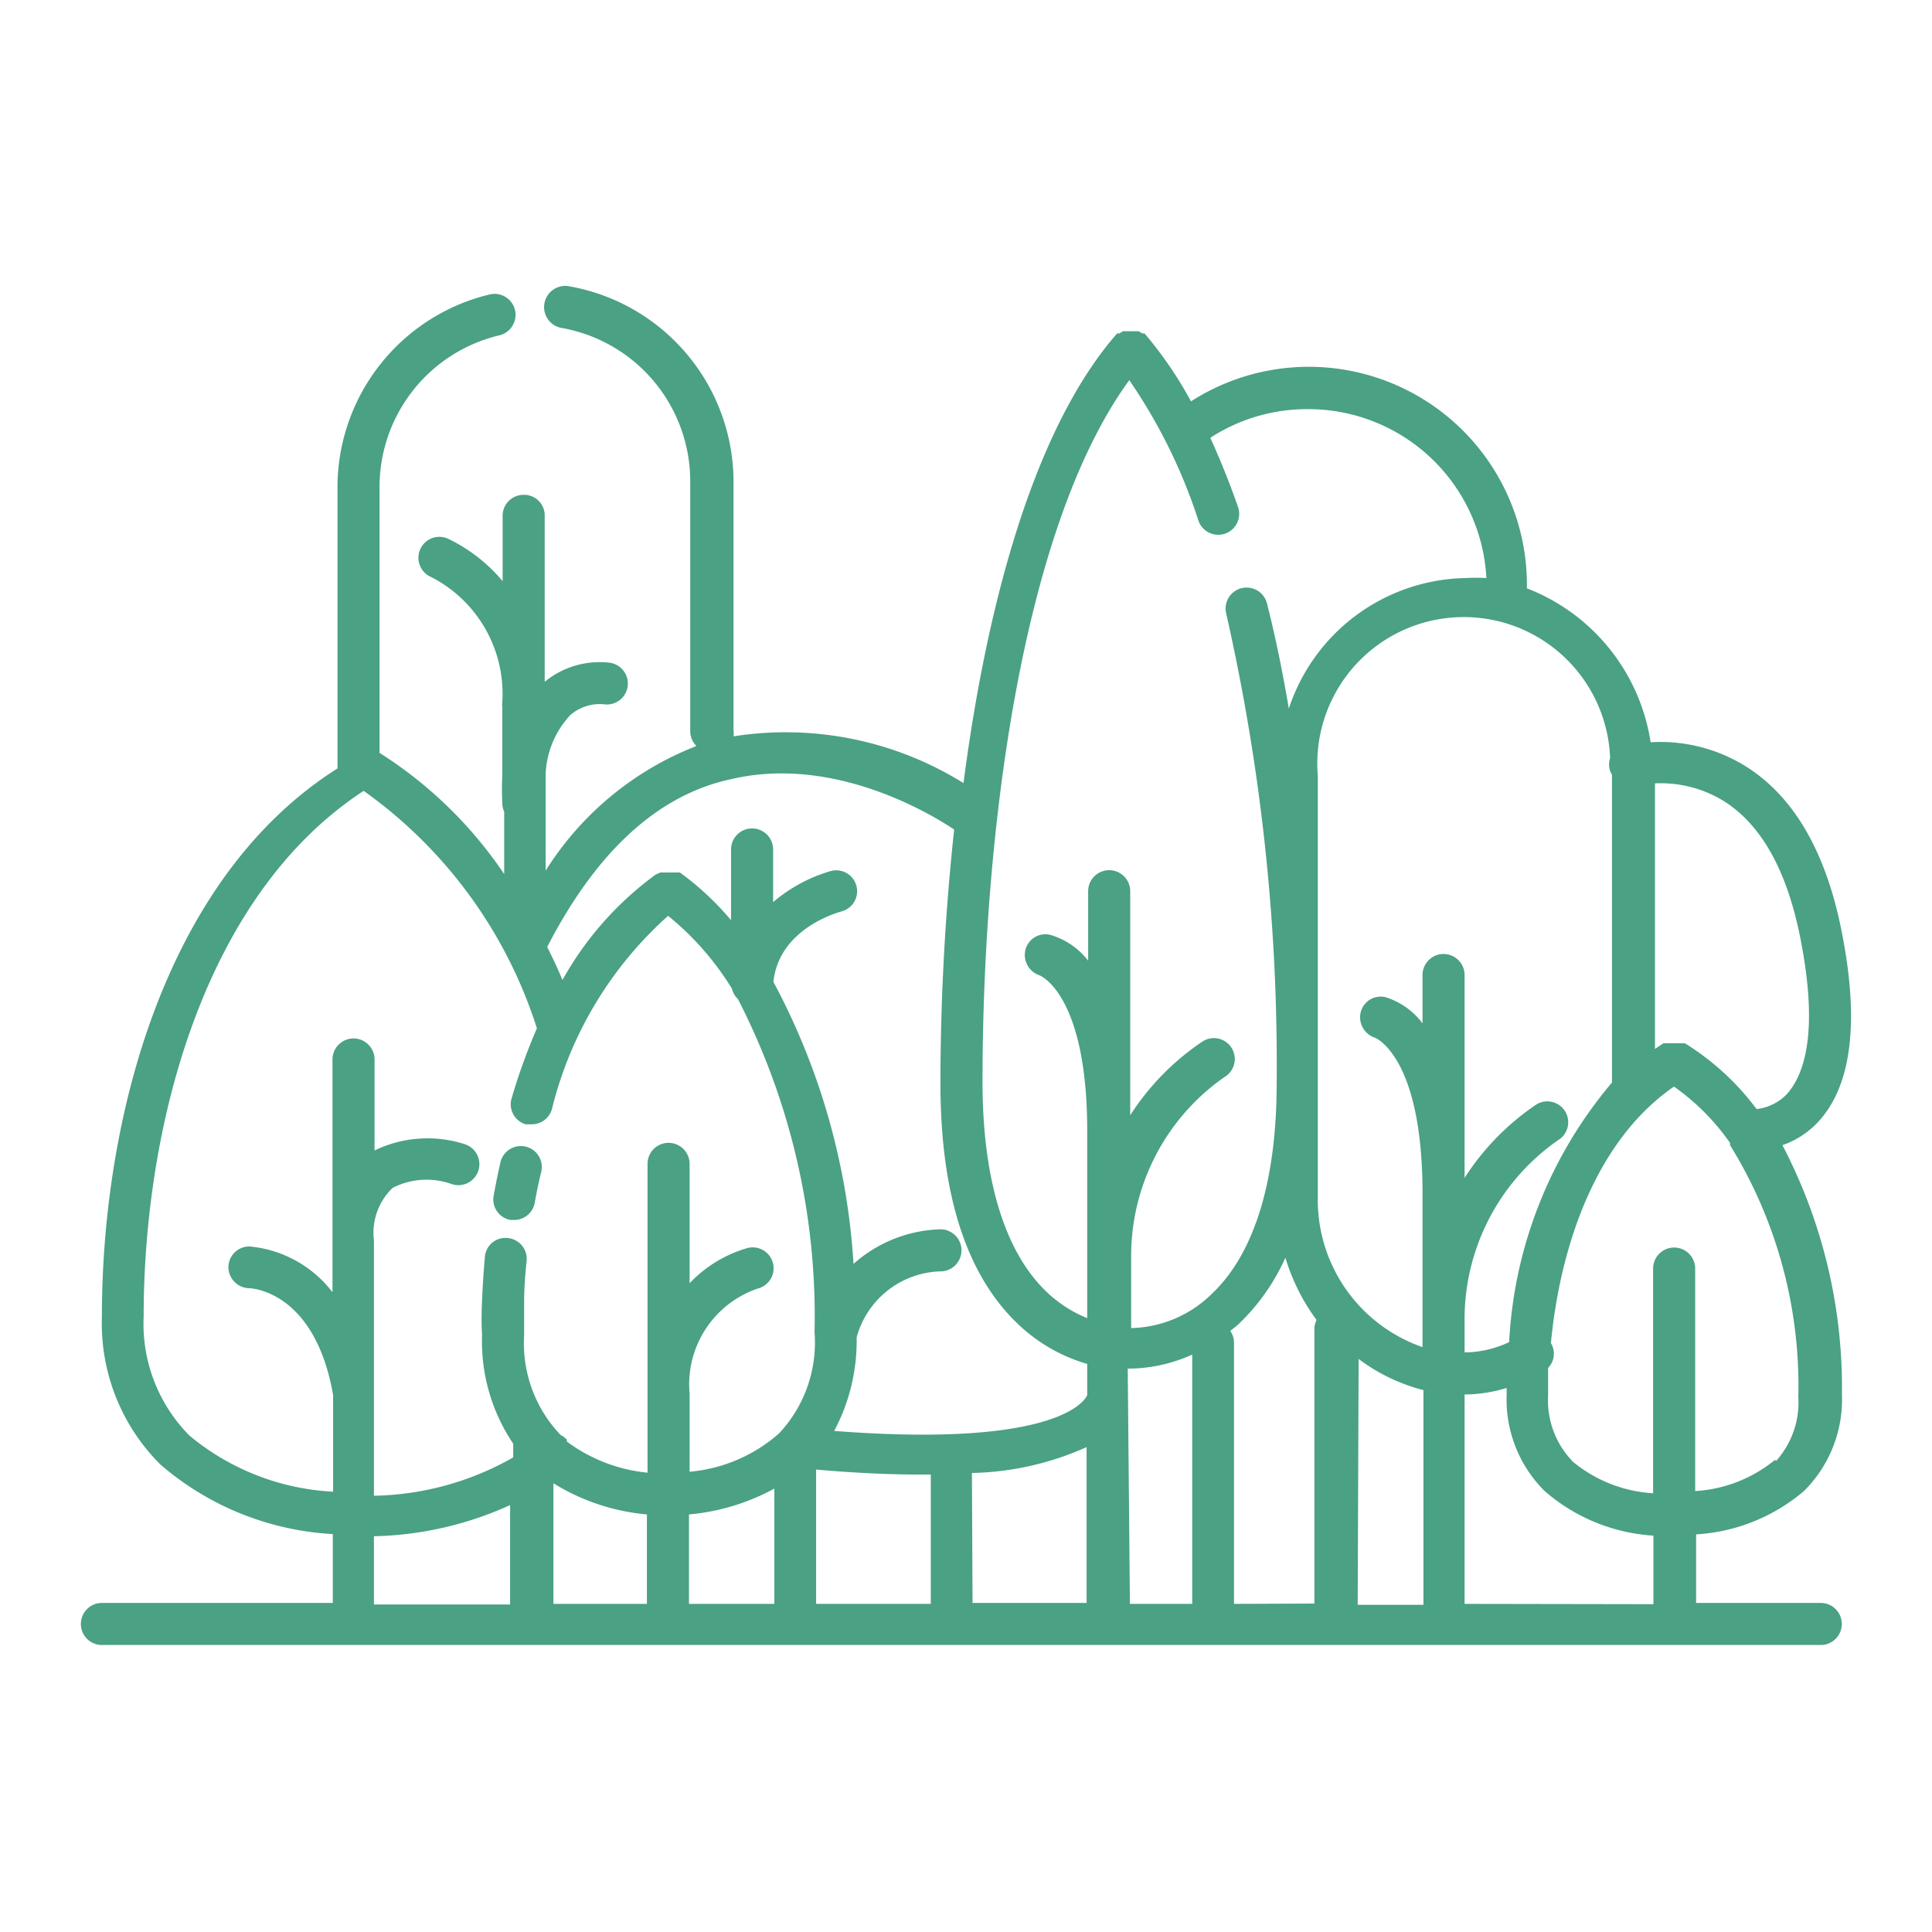 <svg id="26346e3e-b442-4852-bb08-f07639254071" data-name="Capa 1" xmlns="http://www.w3.org/2000/svg" viewBox="0 0 62 62"><defs><style>.a2e3f0e9-dcde-47fa-8796-d993ad69b0ae{fill:#4aa184;}</style></defs><title>verdes y lectura</title><path class="a2e3f0e9-dcde-47fa-8796-d993ad69b0ae" d="M57.89,47.85a4.14,4.14,0,0,0,1.22-3.1,16.8,16.8,0,0,0-1.91-8A2.85,2.85,0,0,0,58.35,36c1.08-1.17,1.33-3.24.74-6.16-.51-2.55-1.56-4.33-3.12-5.28a5.18,5.18,0,0,0-3-.74A6.32,6.32,0,0,0,49,18.88s0,0,0,0a7,7,0,0,0-10.78-6,12.7,12.7,0,0,0-1.49-2.18l0,0,0,0-.07,0-.12-.07-.12,0-.13,0-.13,0-.12,0-.12.07-.07,0,0,0,0,0c-2.63,3-4.17,8.58-4.93,14.43a10.8,10.8,0,0,0-7.38-1.5.65.65,0,0,0,0-.18V15.48a6.38,6.38,0,0,0-5.26-6.29A.67.67,0,0,0,18,10.52a5,5,0,0,1,4.15,5v7.94a.67.67,0,0,0,.2.48,10,10,0,0,0-4.84,4l0-3.08a2.94,2.94,0,0,1,.79-1.91,1.44,1.44,0,0,1,1.07-.35.67.67,0,0,0,.21-1.33,2.77,2.77,0,0,0-2.1.61l0-5.33a.66.66,0,0,0-.68-.67.67.67,0,0,0-.67.68v2.09a5.22,5.22,0,0,0-1.77-1.37.67.67,0,0,0-.52,1.24,4.21,4.21,0,0,1,2.28,4,.65.65,0,0,0,0,.18v2.16a9.07,9.07,0,0,0,0,.92.67.67,0,0,0,.06.27v2a13.6,13.6,0,0,0-4-3.89h0l0,0h0v-8.5a5,5,0,0,1,3.85-4.9.67.67,0,0,0-.32-1.31,6.37,6.37,0,0,0-4.88,6.21v9C5.24,28.2,3.27,36,3.27,42.25A6.39,6.39,0,0,0,5.15,47a9.23,9.23,0,0,0,5.53,2.23v2.21H3.27a.67.67,0,0,0,0,1.35H58.43a.67.67,0,0,0,0-1.35h-4v-2.2A5.87,5.87,0,0,0,57.89,47.85Zm-.93-1a4.45,4.45,0,0,1-2.56,1V40.71a.67.67,0,0,0-1.35,0v7.21a4.45,4.45,0,0,1-2.56-1,2.81,2.81,0,0,1-.81-2.13c0-.29,0-.59,0-.89a.66.66,0,0,0,.09-.8l0,0c.3-3.13,1.45-6.51,3.95-8.23a7.33,7.33,0,0,1,1.8,1.81l0,.07a14.69,14.69,0,0,1,2.19,8.08A2.81,2.81,0,0,1,57,46.88ZM55.29,25.69c1.22.75,2.05,2.23,2.48,4.39.61,3.06.12,4.39-.4,5a1.57,1.57,0,0,1-1,.51,8.36,8.36,0,0,0-2.3-2.11h0l0,0-.09,0-.13,0H53.6l-.13,0-.09,0,0,0h0l-.27.18V25.14A3.85,3.85,0,0,1,55.29,25.69Zm-3.62-1.36a.66.66,0,0,0,0,.41.63.63,0,0,0,.06.12v9.79a.63.63,0,0,0,0,.09,14,14,0,0,0-3.3,8.33A3.39,3.39,0,0,1,47,43.4v-1a7,7,0,0,1,3-5.81.67.67,0,0,0-.69-1.15A8.13,8.13,0,0,0,47,37.8V31.29a.67.67,0,0,0-1.35,0v1.55A2.36,2.36,0,0,0,44.46,32a.66.66,0,0,0-.79.47.69.69,0,0,0,.45.83s1.53.57,1.53,5v4.93a5,5,0,0,1-3.36-4.83V24.9a4.7,4.7,0,1,1,9.38-.57ZM42,13.13a5.72,5.72,0,0,1,5.7,5.42,5.76,5.76,0,0,0-.66,0,6.09,6.09,0,0,0-5.68,4.19c-.2-1.18-.43-2.31-.7-3.37a.67.67,0,1,0-1.31.32,65.36,65.36,0,0,1,1.62,15.07c0,3.12-.71,5.45-2.06,6.74a3.81,3.81,0,0,1-2.61,1.12h0V40.37a7,7,0,0,1,3-5.81.67.67,0,0,0-.69-1.15,8.13,8.13,0,0,0-2.34,2.38V28.6a.67.67,0,0,0-1.35,0v2.23A2.36,2.36,0,0,0,33.7,30a.66.66,0,0,0-.79.47.69.69,0,0,0,.45.83s1.53.57,1.53,5V42.3a4.08,4.08,0,0,1-1.28-.82c-1.36-1.28-2.08-3.62-2.08-6.76,0-7.92,1.25-17.78,4.71-22.52a17.39,17.39,0,0,1,2.22,4.51.67.67,0,1,0,1.27-.44c-.28-.8-.58-1.54-.89-2.22A5.69,5.69,0,0,1,42,13.13ZM20.76,48.6v2.87h-3V47.6A6.85,6.85,0,0,0,20.76,48.6Zm1.35,0a7,7,0,0,0,2.74-.83v3.7H22.11Zm4.08-1.44c1.36.12,2.58.17,3.68.16v4.15H26.19Zm5,.11a9.48,9.48,0,0,0,3.68-.83v5H31.21Zm5-3.35h.07a5,5,0,0,0,2-.45v8h-2ZM23.48,25c3.18-.74,6.21,1,7.14,1.62a76.66,76.66,0,0,0-.44,8.15c0,3.57.84,6.17,2.51,7.74a5.37,5.37,0,0,0,2.2,1.26v1c-.05.13-.86,1.71-8.12,1.15a6.13,6.13,0,0,0,.72-3,2.87,2.87,0,0,1,2.69-2.12.67.67,0,0,0,0-1.35,4.38,4.38,0,0,0-2.79,1.11,22,22,0,0,0-2.57-9.05C25,29.79,26.9,29.28,27,29.25a.67.67,0,0,0-.33-1.3,5,5,0,0,0-1.86,1V27.26a.67.67,0,1,0-1.35,0v2.27A9.24,9.24,0,0,0,21.82,28h0L21.67,28l-.11,0h-.26l-.11,0-.14.06h0a10.51,10.51,0,0,0-3,3.39c-.15-.37-.32-.72-.49-1.06C19.13,27.34,21.11,25.5,23.48,25ZM6.08,46.07a5.09,5.09,0,0,1-1.47-3.82c0-6,1.87-13.48,7.06-16.87A14.87,14.87,0,0,1,17.23,33a19.13,19.13,0,0,0-.81,2.24.67.67,0,0,0,.45.84l.19,0a.67.67,0,0,0,.65-.48,12.23,12.23,0,0,1,3.73-6.21,9.21,9.21,0,0,1,2.05,2.34.66.66,0,0,0,.19.33,22.27,22.27,0,0,1,2.46,10.7A4.26,4.26,0,0,1,25,46a5,5,0,0,1-2.87,1.23v-2.5a3.25,3.25,0,0,1,2.19-3.38.67.67,0,0,0-.33-1.3,4.14,4.14,0,0,0-1.86,1.13V37.35a.67.67,0,0,0-1.35,0v9.91a5.18,5.18,0,0,1-2.59-1l0-.06a.67.67,0,0,0-.2-.15l0,0a4.26,4.26,0,0,1-1.17-3.2q0-.53,0-1.08t.08-1.31a.67.67,0,0,0-.61-.73.66.66,0,0,0-.73.61q-.06.69-.09,1.37t0,1.13a5.87,5.87,0,0,0,1,3.49v.44A9.35,9.35,0,0,1,12,48V39.81a2,2,0,0,1,.6-1.69A2.39,2.39,0,0,1,14.5,38a.67.67,0,0,0,.42-1.28,3.9,3.9,0,0,0-2.9.2V34a.67.67,0,0,0-1.35,0v7.47A3.78,3.78,0,0,0,8,40a.67.67,0,0,0-.67.66.68.68,0,0,0,.66.68c.09,0,2.12.1,2.7,3.43v3.1A7.83,7.83,0,0,1,6.08,46.07ZM12,49.3a11.12,11.12,0,0,0,4.37-1v3.19H12ZM39.6,51.47V43.06a.65.65,0,0,0-.12-.35c.1-.08.2-.15.3-.25a6.74,6.74,0,0,0,1.47-2.1,6.5,6.5,0,0,0,1,2,.66.66,0,0,0-.07.28v8.82Zm4-7.86a5.87,5.87,0,0,0,2.08,1v6.89H43.57ZM47,51.47V44.75a4.62,4.62,0,0,0,1.35-.21c0,.07,0,.14,0,.21a4.14,4.14,0,0,0,1.22,3.1,5.87,5.87,0,0,0,3.49,1.43v2.2Z"/><path class="a2e3f0e9-dcde-47fa-8796-d993ad69b0ae" d="M16.38,39.15h.12a.67.67,0,0,0,.66-.55q.09-.51.21-1a.67.67,0,0,0-1.31-.3q-.12.53-.22,1.08A.67.67,0,0,0,16.38,39.15Z"/></svg>